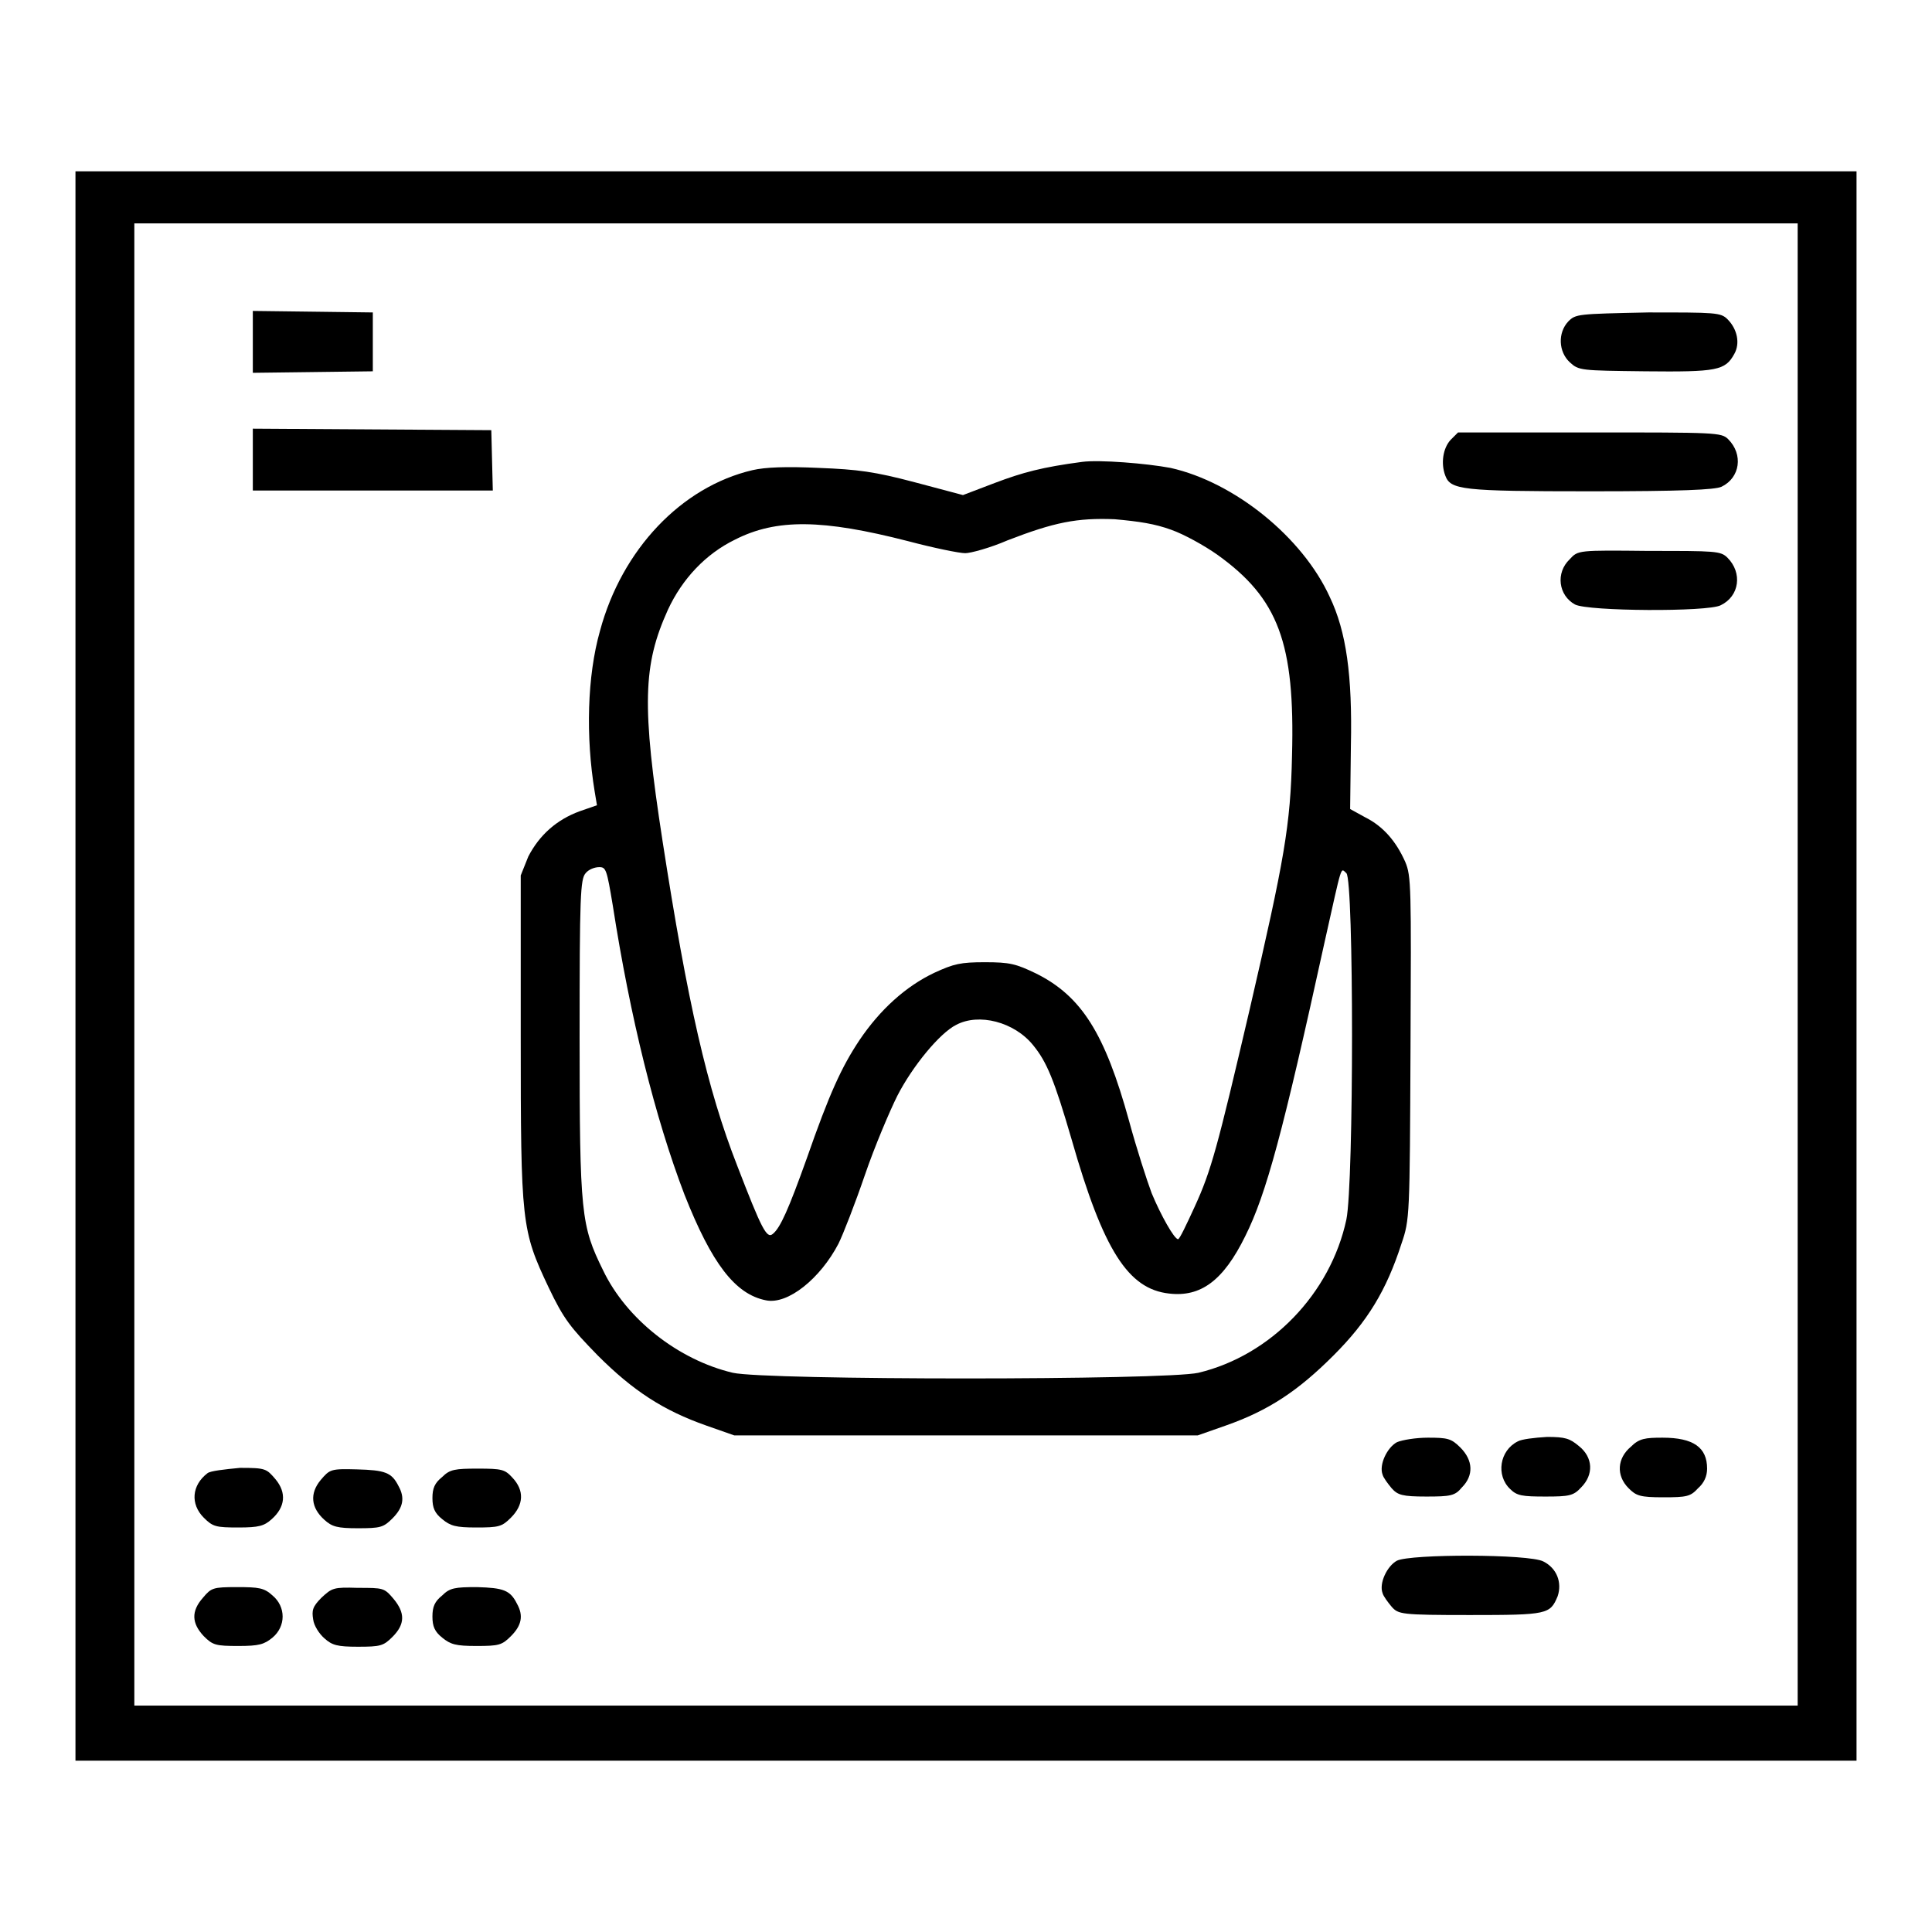 <?xml version="1.0" encoding="utf-8"?>
<!-- Svg Vector Icons : http://www.onlinewebfonts.com/icon -->
<!DOCTYPE svg PUBLIC "-//W3C//DTD SVG 1.1//EN" "http://www.w3.org/Graphics/SVG/1.1/DTD/svg11.dtd">
<svg version="1.1" xmlns="http://www.w3.org/2000/svg" xmlns:xlink="http://www.w3.org/1999/xlink" x="0px" y="0px" viewBox="0 0 256 256" enable-background="new 0 0 256 256" xml:space="preserve">
<g><g><g><path fill="#000000" d="M10,128v105.3h118h118V128V22.7H128H10V128z M238.2,127.8v98.2H128H17.8v-98.2V29.6H128h110.2V127.8z"/><path fill="#000000" d="M33.5,45.3v4.1l8-0.1l7.9-0.1v-3.9v-3.9l-7.9-0.1l-8-0.1V45.3L33.5,45.3z"/><path fill="#000000" d="M207.8,42.6c-1.4,1.5-1.3,4,0.2,5.4c1.2,1.1,1.4,1.1,10,1.2c9.5,0.1,10.6-0.1,11.8-2.3c0.8-1.4,0.4-3.3-0.9-4.6c-0.9-0.9-1.6-0.9-10.5-0.9C209,41.6,208.8,41.6,207.8,42.6z"/><path fill="#000000" d="M33.5,60.9v4.1h15.9h15.9L65.2,61l-0.1-4l-15.8-0.1l-15.8-0.1L33.5,60.9L33.5,60.9z"/><path fill="#000000" d="M192.2,58.3c-1,1.1-1.3,3.1-0.7,4.7c0.7,1.9,2.1,2.1,19.2,2.1c12.1,0,16.5-0.2,17.4-0.6c2.5-1.2,2.9-4.3,0.9-6.3c-0.9-0.9-1.6-0.9-18.3-0.9h-17.5L192.2,58.3z"/><path fill="#000000" d="M143.4,61.2c-5.3,0.7-7.9,1.4-11.6,2.8l-4.2,1.6l-6.4-1.7c-5.3-1.4-7.5-1.7-12.7-1.9c-4.3-0.2-7.1-0.1-8.8,0.3c-9.4,2.2-17.3,10.5-20.2,21.3c-1.7,6-1.9,14-0.7,21.3l0.3,1.8l-2.3,0.8c-3,1.1-5.3,3.1-6.8,6L69,116v21.3c0,24.8,0.1,25.7,3.7,33.3c2,4.2,2.9,5.3,6.5,9c4.7,4.7,8.7,7.3,14.4,9.3l3.7,1.3H128h30.7l3.7-1.3c5.7-2,9.6-4.6,14.3-9.3c4.5-4.5,7-8.6,9-14.8c1.1-3.2,1.1-3.6,1.2-25.9c0.1-21.5,0.1-22.8-0.7-24.7c-1.2-2.7-2.9-4.7-5.3-5.9l-2-1.1l0.1-8.4c0.2-9.3-0.6-15.1-2.8-19.7c-3.6-7.9-12.6-15.2-21.1-17.1C151.9,61.4,145.7,60.9,143.4,61.2z M155.2,70.2c1.7,0.6,4.4,2.1,6.1,3.3c8.1,5.8,10.3,11.7,9.9,26.6c-0.2,9.3-1,13.7-5.6,33.6c-4.3,18.4-5.1,21.4-7.3,26.2c-1.1,2.4-2,4.3-2.2,4.3c-0.5,0-2.3-3.2-3.5-6.1c-0.6-1.6-2-5.9-3-9.6c-3.2-11.6-6.3-16.5-12.3-19.5c-2.7-1.3-3.5-1.5-6.8-1.5c-3.2,0-4.1,0.2-6.7,1.4c-3.8,1.8-7.2,4.9-9.9,8.9c-2.4,3.6-4,7.1-7,15.7c-2.4,6.7-3.5,9.2-4.5,10c-0.8,0.7-1.5-0.7-4.7-9c-4-10.2-6.6-21.7-9.9-43c-2.8-18.1-2.6-23.4,0.7-30.7c1.9-4.1,5-7.4,8.9-9.3c5.5-2.8,11.6-2.7,22.9,0.2c3.4,0.9,6.8,1.6,7.6,1.6c0.7,0,3.3-0.7,5.6-1.7c6.2-2.4,9.2-3,14.2-2.8C151,69.1,153,69.4,155.2,70.2z M81.2,120c2.3,14.8,5.6,28.1,9.5,38.3c3.6,9.1,6.7,13.2,10.8,14c2.9,0.6,7.2-2.9,9.6-7.5c0.6-1.2,2.2-5.3,3.5-9.1c1.3-3.8,3.3-8.5,4.3-10.5c2-3.9,5.6-8.3,7.8-9.4c3-1.6,7.7-0.4,10.2,2.7c1.8,2.2,2.8,4.6,5.1,12.5c4.2,14.7,7.5,19.8,12.9,20.4c4.2,0.5,7.2-1.7,10.1-7.6c2.8-5.6,5-13.8,10.5-38.9c2.4-10.7,2.1-9.9,2.9-9.2c1,0.8,1,41.1,0,45.9c-2.1,9.8-10,18-19.6,20.3c-4.4,1-57.3,1-61.7,0c-7.2-1.7-14.1-7.1-17.2-13.6c-2.9-5.9-3.1-7.4-3.1-30.8c0-18.9,0.1-21,0.8-21.8c0.4-0.5,1.2-0.8,1.8-0.8C80.3,114.9,80.4,115.2,81.2,120z"/><path fill="#000000" d="M208,74.1c-1.9,1.8-1.5,4.8,0.7,6c1.7,0.9,17.6,1,19.3,0.1c2.5-1.2,2.9-4.3,0.9-6.3c-0.9-0.9-1.6-0.9-10.4-0.9C209.1,72.9,209.1,72.9,208,74.1z"/><path fill="#000000" d="M185.1,191.1c-1.3,0.7-2.4,3-1.9,4.3c0.1,0.4,0.7,1.2,1.2,1.8c0.8,0.9,1.4,1.1,4.6,1.1c3.2,0,3.8-0.1,4.7-1.2c1.6-1.6,1.5-3.6-0.2-5.3c-1.2-1.2-1.7-1.3-4.3-1.3C187.6,190.5,185.8,190.8,185.1,191.1z"/><path fill="#000000" d="M201.1,191c-2.4,1.2-2.9,4.5-1,6.3c0.9,0.9,1.6,1,4.7,1c3.1,0,3.7-0.1,4.7-1.2c1.7-1.7,1.6-4-0.3-5.5c-1.2-1-1.8-1.2-4.2-1.2C203.3,190.5,201.6,190.7,201.1,191z"/><path fill="#000000" d="M216.1,191.7c-1.8,1.5-2,3.8-0.3,5.5c1,1,1.5,1.2,4.6,1.2s3.6-0.1,4.6-1.2c0.8-0.7,1.2-1.6,1.2-2.6c0-2.8-1.8-4.1-5.9-4.1C218,190.5,217.2,190.6,216.1,191.7z"/><path fill="#000000" d="M27.5,195.2c-2.1,1.6-2.3,4.1-0.5,5.9c1.2,1.2,1.6,1.3,4.6,1.3c2.7,0,3.4-0.2,4.4-1.1c1.8-1.6,2-3.5,0.5-5.3c-1.2-1.4-1.3-1.5-4.7-1.5C29.7,194.7,27.9,194.9,27.5,195.2z"/><path fill="#000000" d="M42.5,196.1c-1.5,1.8-1.3,3.7,0.5,5.3c1,0.9,1.7,1.1,4.4,1.1c3,0,3.4-0.1,4.6-1.3c1.4-1.4,1.7-2.7,0.8-4.3c-0.9-1.8-1.8-2.1-5.5-2.2C43.8,194.6,43.7,194.7,42.5,196.1z"/><path fill="#000000" d="M58.6,195.7c-1,0.8-1.3,1.5-1.3,2.8c0,1.3,0.3,2,1.3,2.8c1.1,0.9,1.8,1.1,4.5,1.1c3,0,3.4-0.1,4.6-1.3c1.7-1.7,1.8-3.6,0.2-5.3c-1-1.1-1.4-1.2-4.6-1.2C60.3,194.6,59.6,194.7,58.6,195.7z"/><path fill="#000000" d="M185.1,206.8c-1.3,0.7-2.4,3-1.9,4.3c0.1,0.4,0.7,1.2,1.2,1.8c0.9,1,1.2,1.1,10.4,1.1c10.3,0,10.6-0.1,11.6-2.5c0.6-1.8-0.1-3.7-1.9-4.6C202.6,205.9,186.9,205.9,185.1,206.8z"/><path fill="#000000" d="M26.9,211.7c-1.6,1.8-1.5,3.4,0.1,5.1c1.2,1.2,1.6,1.3,4.6,1.3c2.7,0,3.4-0.2,4.5-1.1c1.8-1.5,1.8-4.1,0-5.6c-1.1-1-1.8-1.1-4.7-1.1C28.2,210.3,28,210.4,26.9,211.7z"/><path fill="#000000" d="M42.6,211.7c-1.2,1.2-1.3,1.7-1.1,2.9c0.1,0.8,0.8,1.9,1.5,2.5c1,0.9,1.7,1.1,4.4,1.1c3,0,3.4-0.1,4.6-1.3c1.7-1.7,1.7-3.2,0.1-5.1c-1.2-1.4-1.3-1.4-4.7-1.4C44.2,210.3,44,210.4,42.6,211.7z"/><path fill="#000000" d="M58.6,211.4c-1,0.8-1.3,1.5-1.3,2.8c0,1.3,0.3,2,1.3,2.8c1.1,0.9,1.8,1.1,4.5,1.1c3,0,3.4-0.1,4.6-1.3c1.4-1.4,1.7-2.7,0.8-4.3c-0.9-1.8-1.8-2.1-5.3-2.2C60.3,210.3,59.6,210.4,58.6,211.4z"/></g></g></g>
</svg>